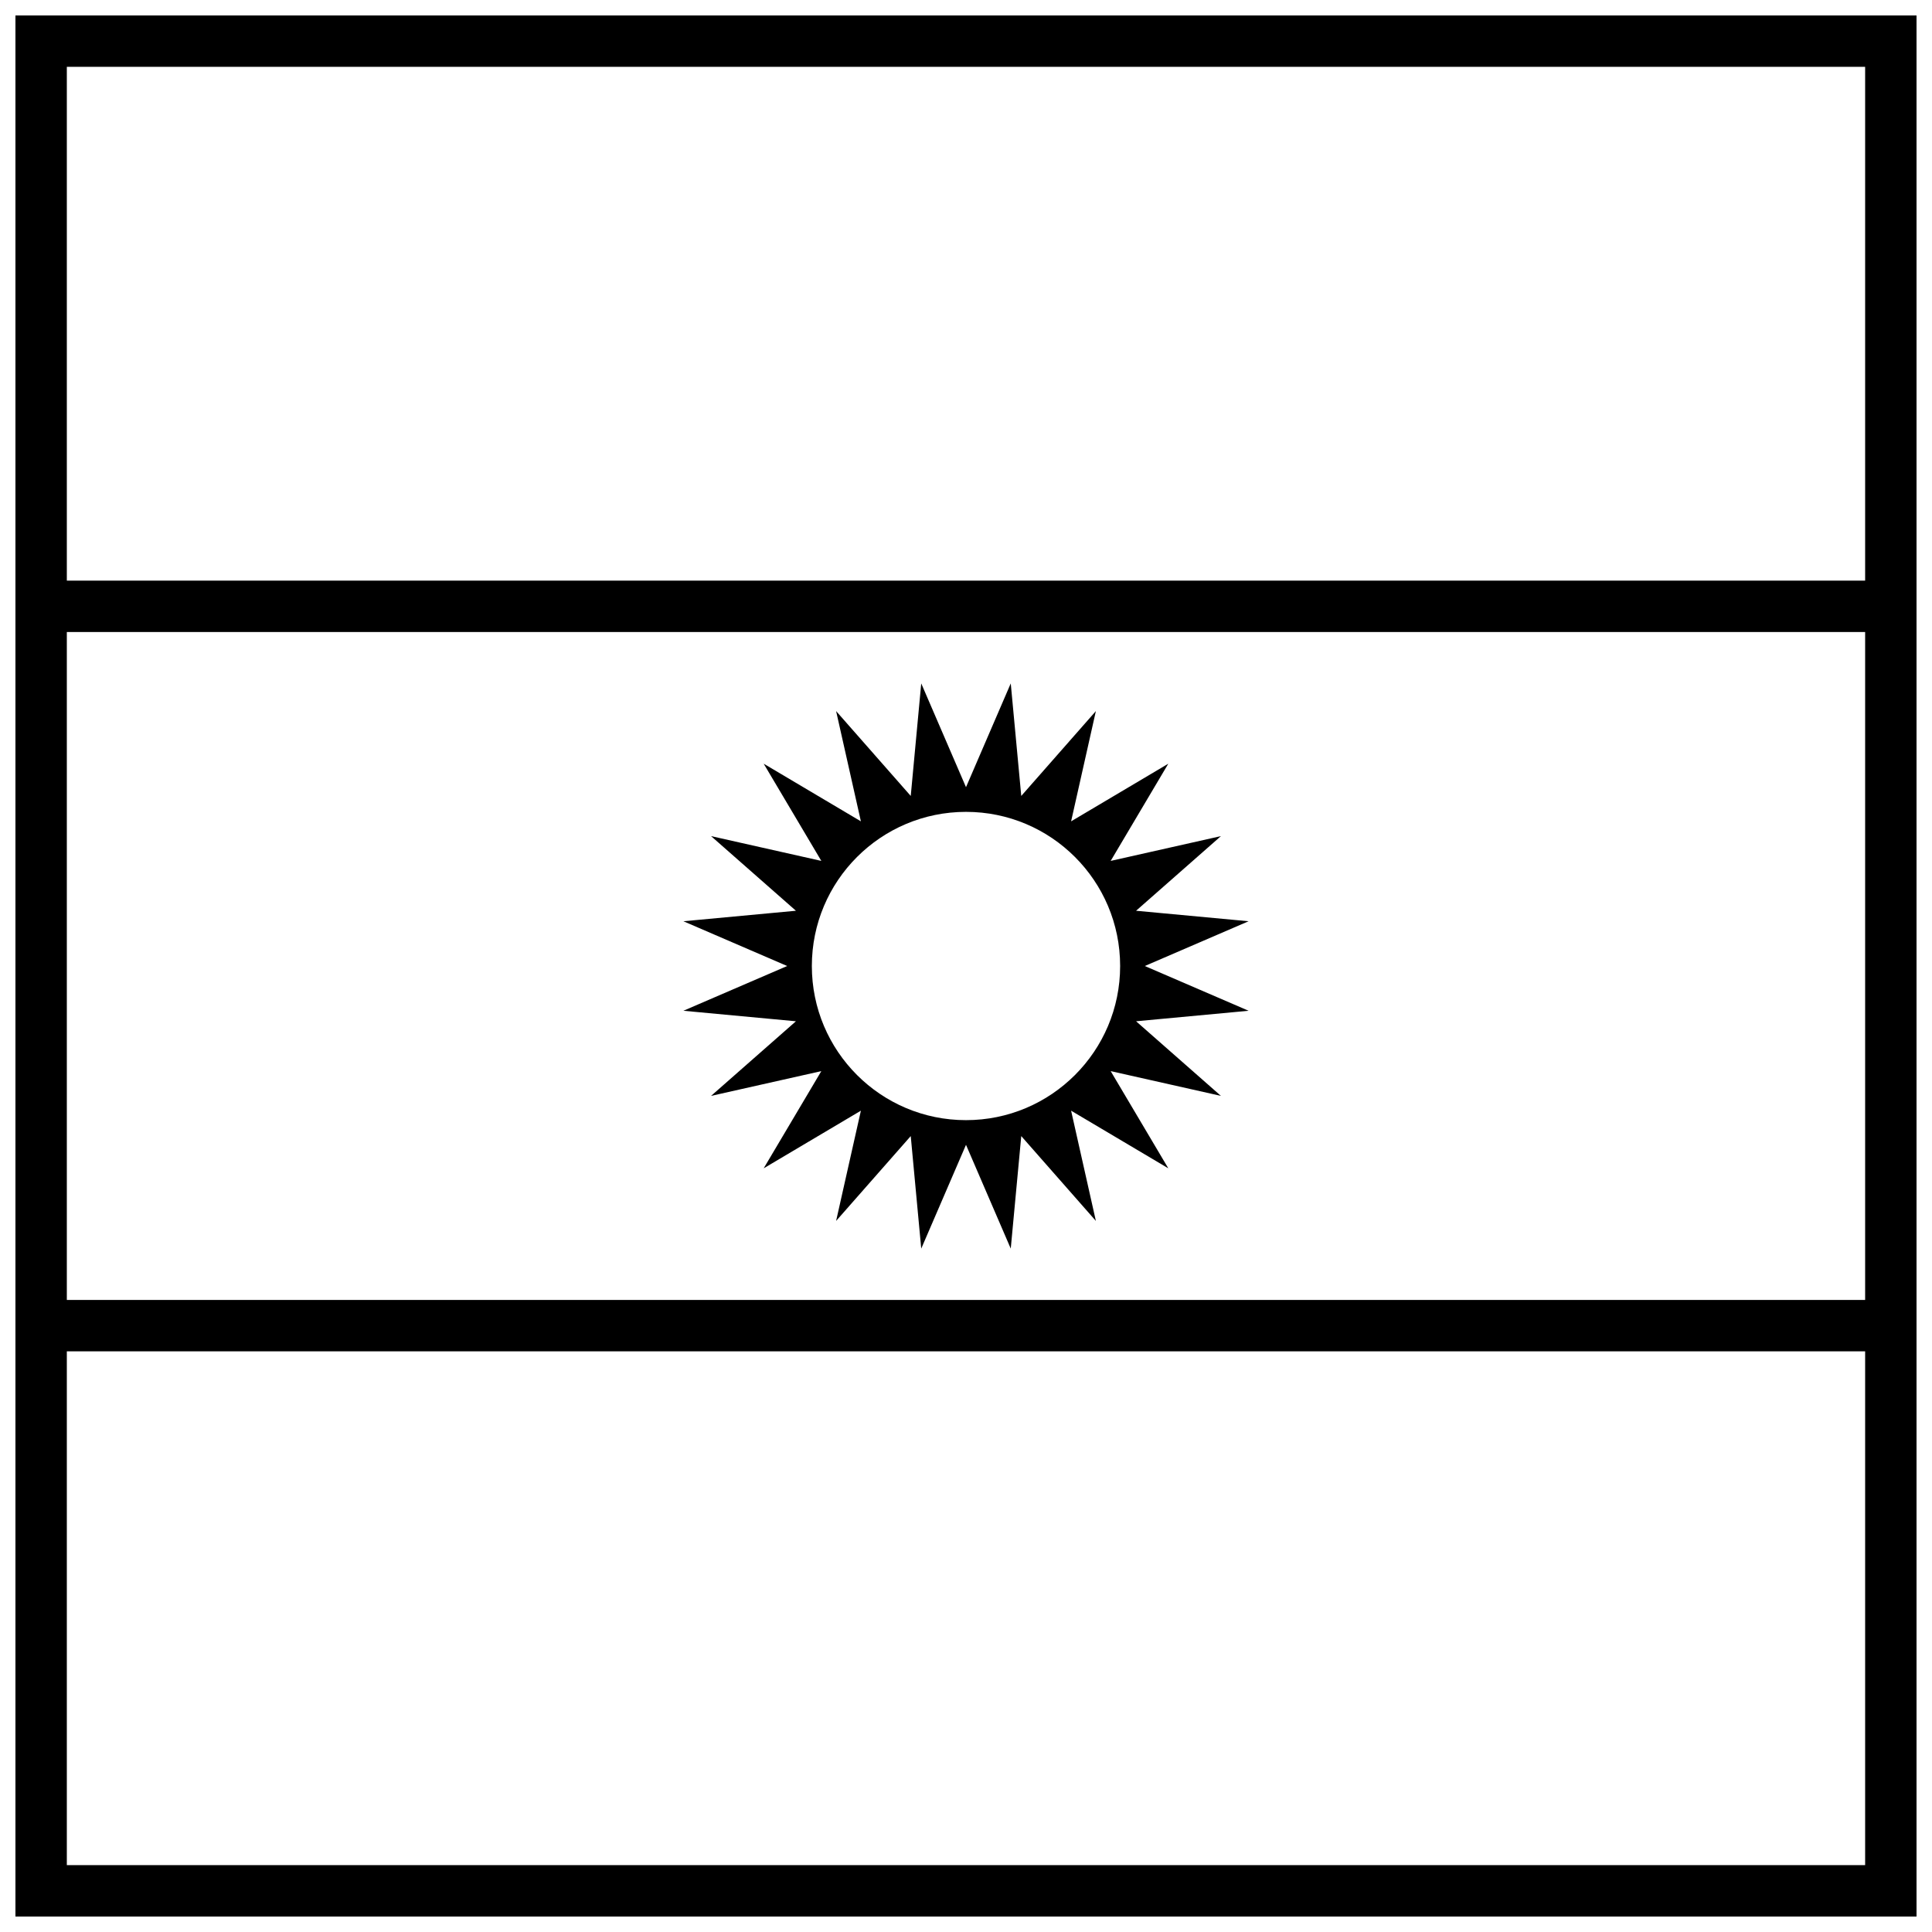<?xml version="1.0" encoding="UTF-8"?>
<!-- Uploaded to: ICON Repo, www.svgrepo.com, Generator: ICON Repo Mixer Tools -->
<svg width="800px" height="800px" version="1.1" viewBox="144 144 512 512" xmlns="http://www.w3.org/2000/svg">
 <defs>
  <clipPath id="a">
   <path d="m148.09 148.09h503.81v503.81h-503.81z"/>
  </clipPath>
 </defs>
 <path d="m645.09 488.5v13.617h-490.19v-13.617zm-490.19-177.01v-13.617h490.19v13.617z"/>
 <g clip-path="url(#a)">
  <path d="m161.71 161.71v476.57h476.57v-476.57zm490.19-13.617v503.81h-503.81v-503.81z"/>
 </g>
 <path d="m400 447.39-11.863 27.504-2.781-29.82-19.781 22.488 6.57-29.219-25.762 15.273 15.277-25.758-29.223 6.566 22.492-19.777-29.82-2.785 27.5-11.859-27.5-11.863 29.82-2.781-22.492-19.781 29.223 6.57-15.277-25.762 25.762 15.277-6.57-29.223 19.781 22.492 2.781-29.82 11.863 27.5 11.859-27.5 2.785 29.82 19.777-22.492-6.566 29.223 25.758-15.277-15.273 25.762 29.219-6.57-22.488 19.781 29.82 2.781-27.504 11.863 27.504 11.859-29.82 2.785 22.488 19.777-29.219-6.566 15.273 25.758-25.758-15.273 6.566 29.219-19.777-22.488-2.785 29.82zm0-6.539c22.559 0 40.848-18.289 40.848-40.848 0-22.562-18.289-40.852-40.848-40.852-22.562 0-40.852 18.289-40.852 40.852 0 22.559 18.289 40.848 40.852 40.848z"/>
</svg>